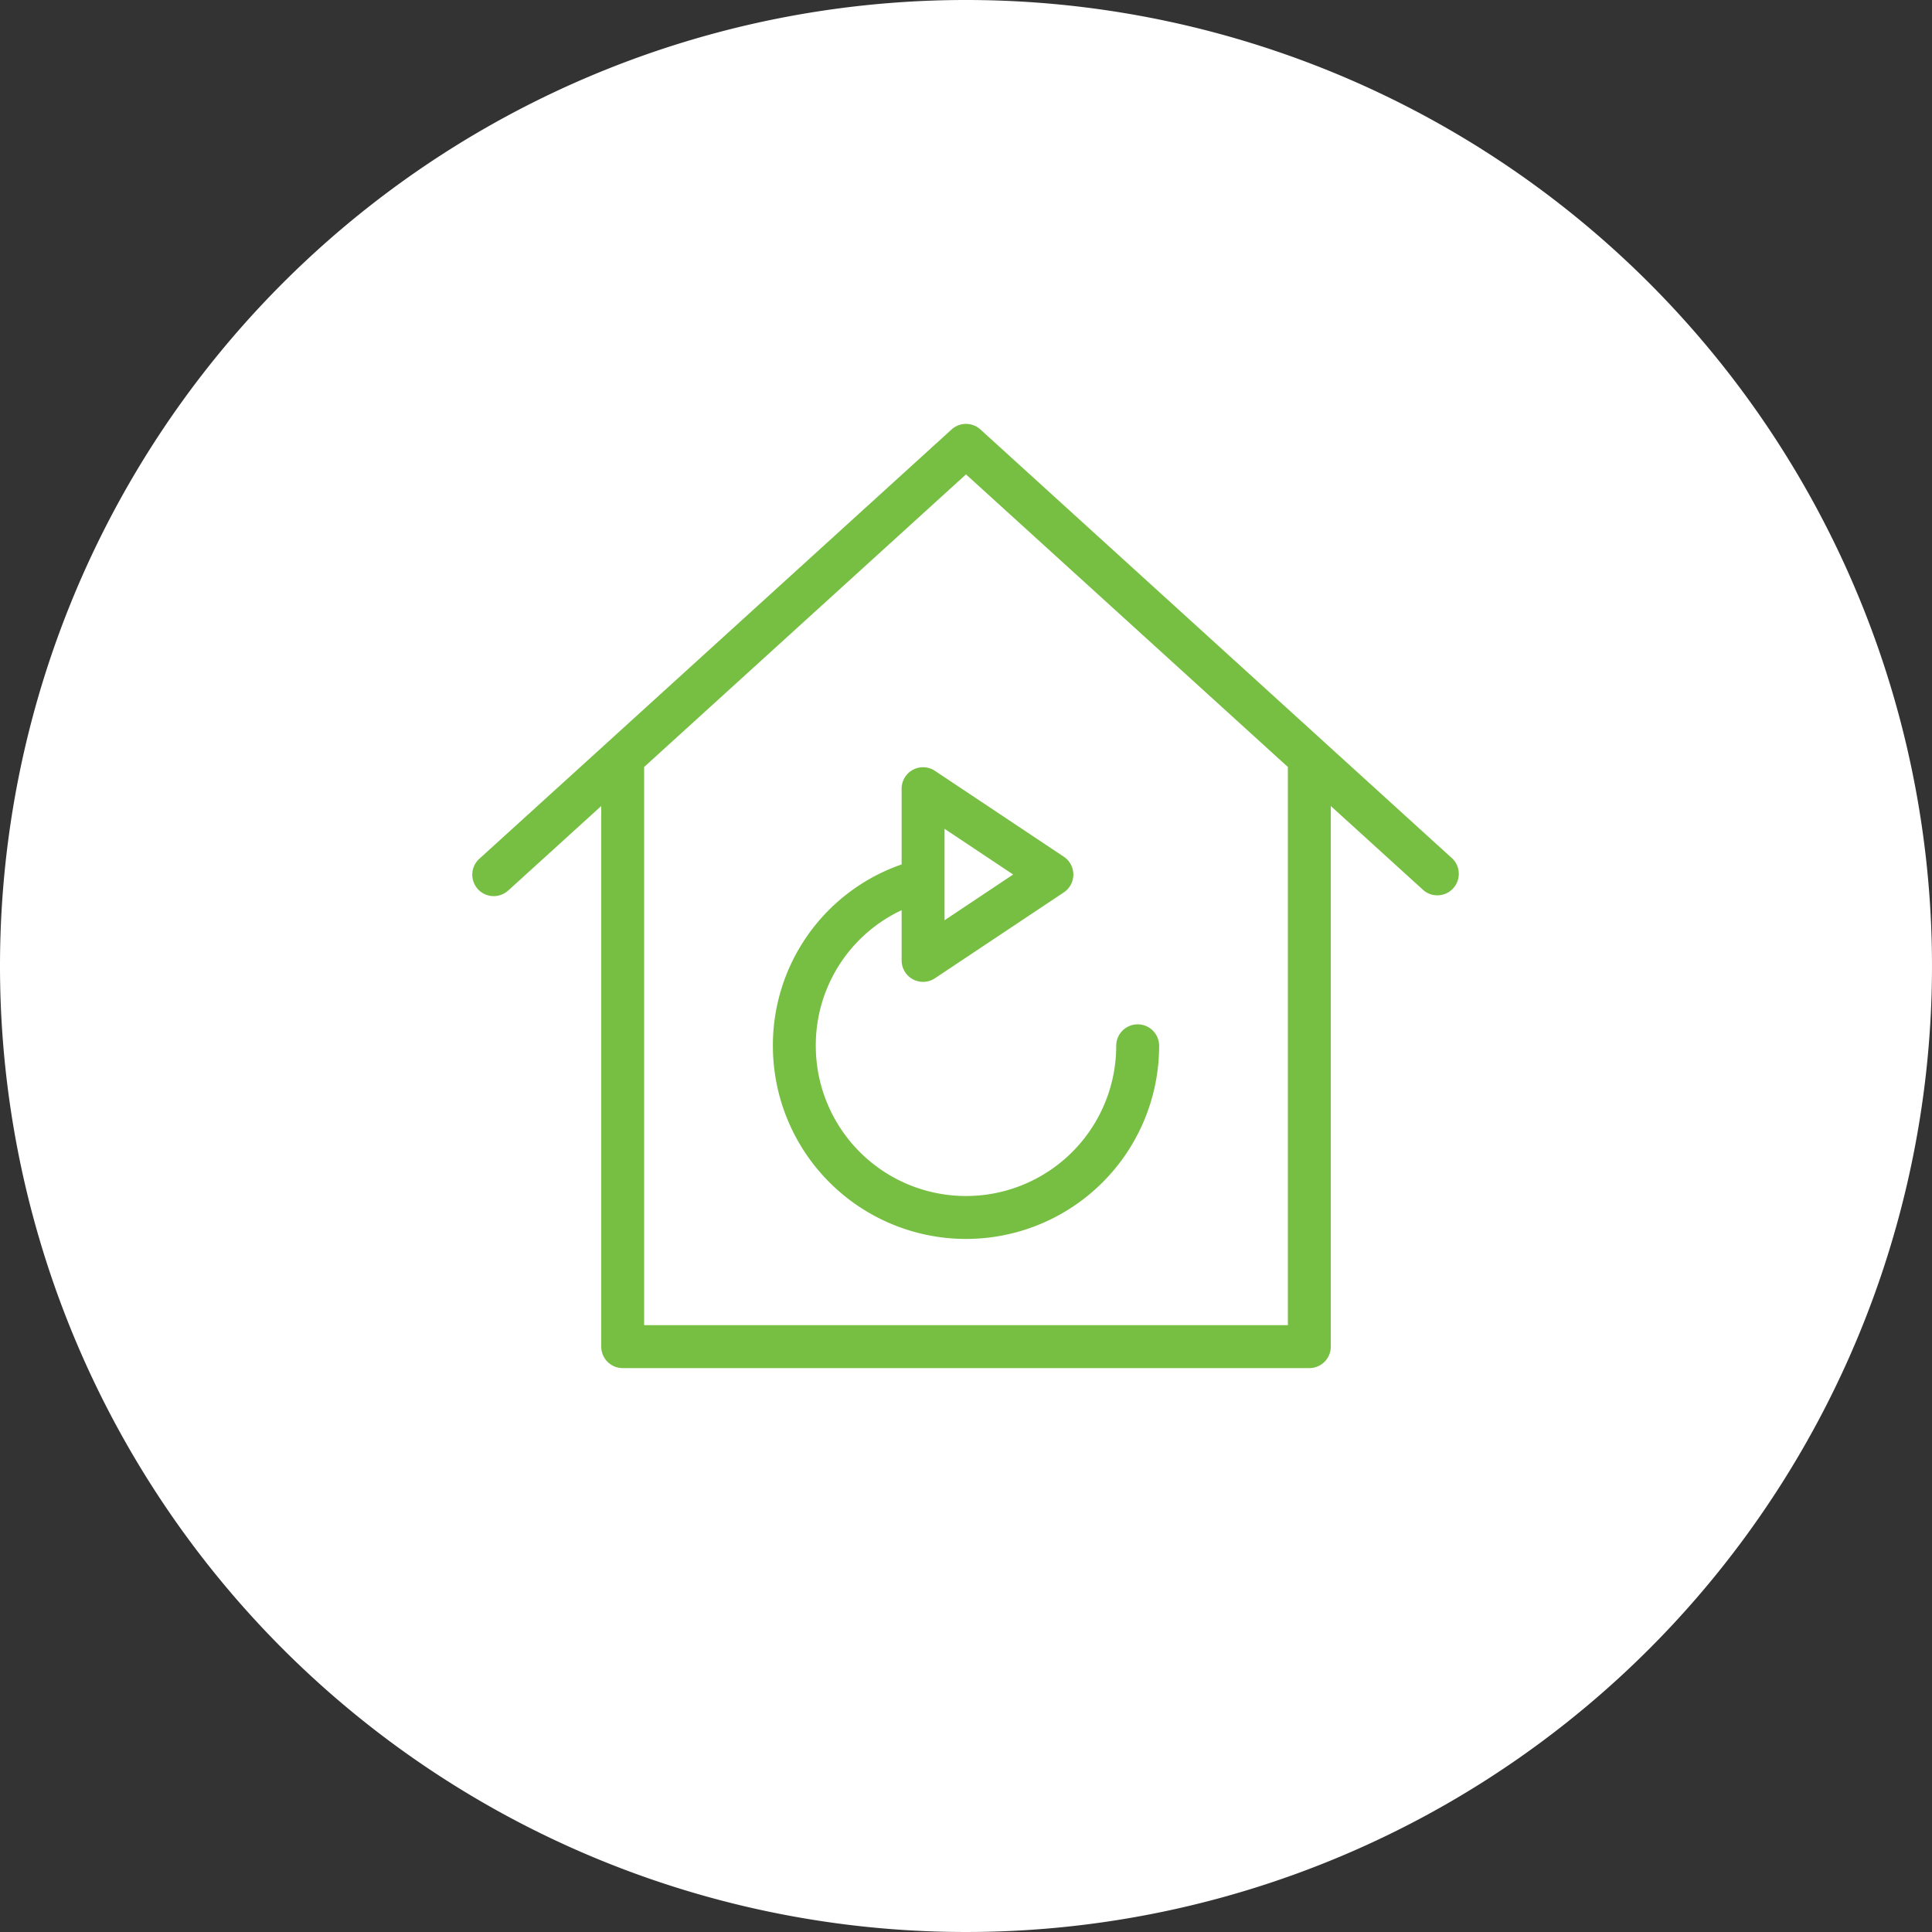 <svg xmlns="http://www.w3.org/2000/svg" width="138" height="138" viewBox="0 0 138 138"><rect x="0" y="0" width="138" height="138" fill="#333333" stroke="none"/><g id="maintenance" transform="translate(-184 -3402)"><path id="Caminho_71" data-name="Caminho 71" d="M69,0A69,69,0,1,1,0,69,69,69,0,0,1,69,0Z" transform="translate(184 3402)" fill="#fff"></path><g id="renewable-energy_520912" transform="translate(217.746 3421.615)"><path id="Caminho_87" data-name="Caminho 87" d="M2.564,43.987,9.2,37.957V76.574a1.533,1.533,0,0,0,1.533,1.533H59.778a1.533,1.533,0,0,0,1.533-1.533V37.957l6.634,6.03A1.533,1.533,0,0,0,70,41.716l-9.129-8.3a.506.506,0,0,0-.043-.04L36.284,11.061a1.532,1.532,0,0,0-2.06,0L9.676,33.381a.269.269,0,0,0-.043.04L.5,41.719a1.532,1.532,0,1,0,2.06,2.268ZM35.254,14.27l22.991,20.9v39.87H12.263V35.171Z" transform="translate(0)" fill="#77bf42"></path><path id="Caminho_88" data-name="Caminho 88" d="M149.338,201.235a13.795,13.795,0,1,0,27.59,0,1.533,1.533,0,0,0-3.066,0,10.729,10.729,0,1,1-21.459,0,10.649,10.649,0,0,1,6.131-9.687v3.587a1.535,1.535,0,0,0,.809,1.352,1.533,1.533,0,0,0,1.573-.077l9.2-6.131a1.531,1.531,0,0,0,0-2.551l-9.2-6.131a1.53,1.53,0,0,0-2.382,1.275v5.408A13.671,13.671,0,0,0,149.338,201.235Zm12.262-15.5L166.5,189l-4.9,3.268Z" transform="translate(-127.878 -146.15)" fill="#77bf42"></path></g></g></svg>